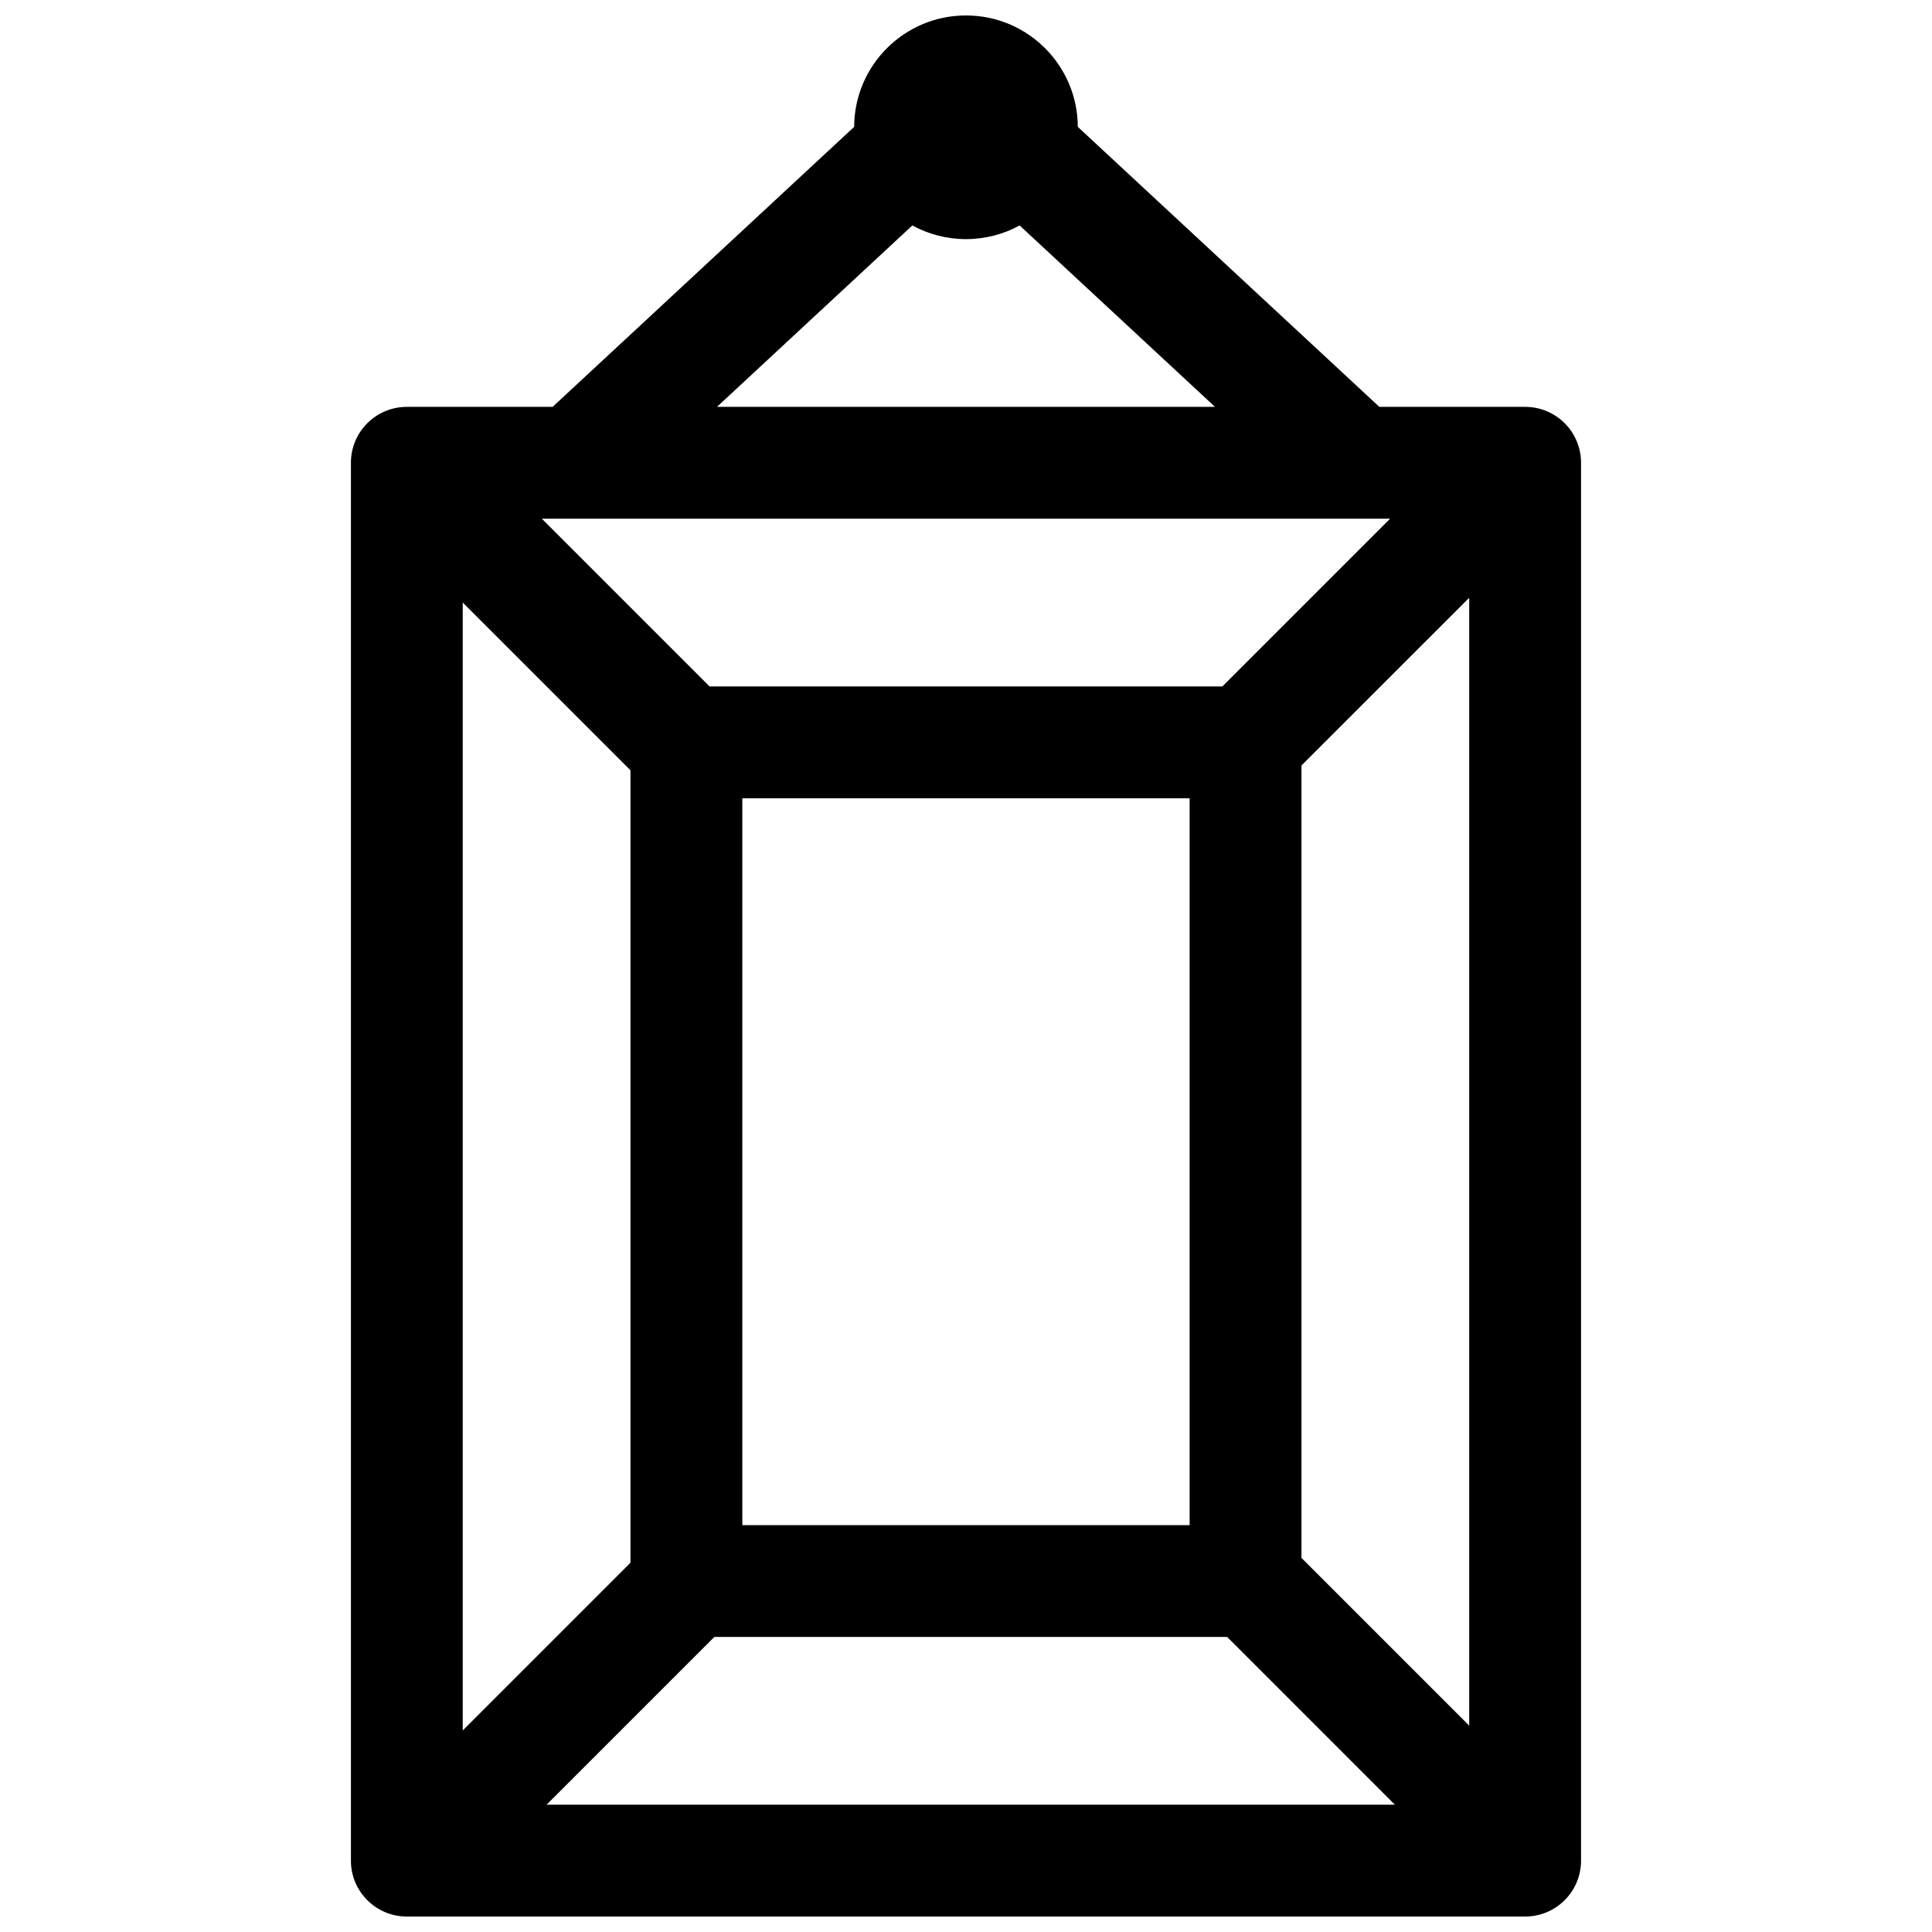 <?xml version="1.0" encoding="UTF-8"?>
<!-- The Best Svg Icon site in the world: iconSvg.co, Visit us! https://iconsvg.co -->
<svg width="800px" height="800px" version="1.1" viewBox="144 144 512 512" xmlns="http://www.w3.org/2000/svg">
 <defs>
  <clipPath id="a">
   <path d="m237 148.09h326v503.81h-326z"/>
  </clipPath>
 </defs>
 <g clip-path="url(#a)">
  <path d="m370.36 177.62c0.059-16.316 13.305-29.523 29.637-29.523 16.328 0 29.574 13.207 29.633 29.523l79.91 74.203h38.637c8.184 0 14.816 6.633 14.816 14.816v370.45c0 8.184-6.633 14.816-14.816 14.816h-296.36c-8.184 0-14.82-6.633-14.82-14.816v-370.45c0-8.184 6.637-14.816 14.82-14.816h38.633zm15.422 26.125-51.777 48.078h131.98l-51.777-48.078c-4.219 2.309-9.062 3.625-14.211 3.625-5.152 0-9.996-1.316-14.215-3.625zm-45.059 344.44h118.54v-192.64h-118.54zm148.18-201.32v210l44.453 44.453v-298.9zm-177.82 1.273-44.453-44.453v298.9l44.453-44.453zm156.86-22.227 44.453-44.453h-224.81l44.453 44.453zm1.273 251.9h-135.91l-44.453 44.453h224.81z"/>
 </g>
</svg>